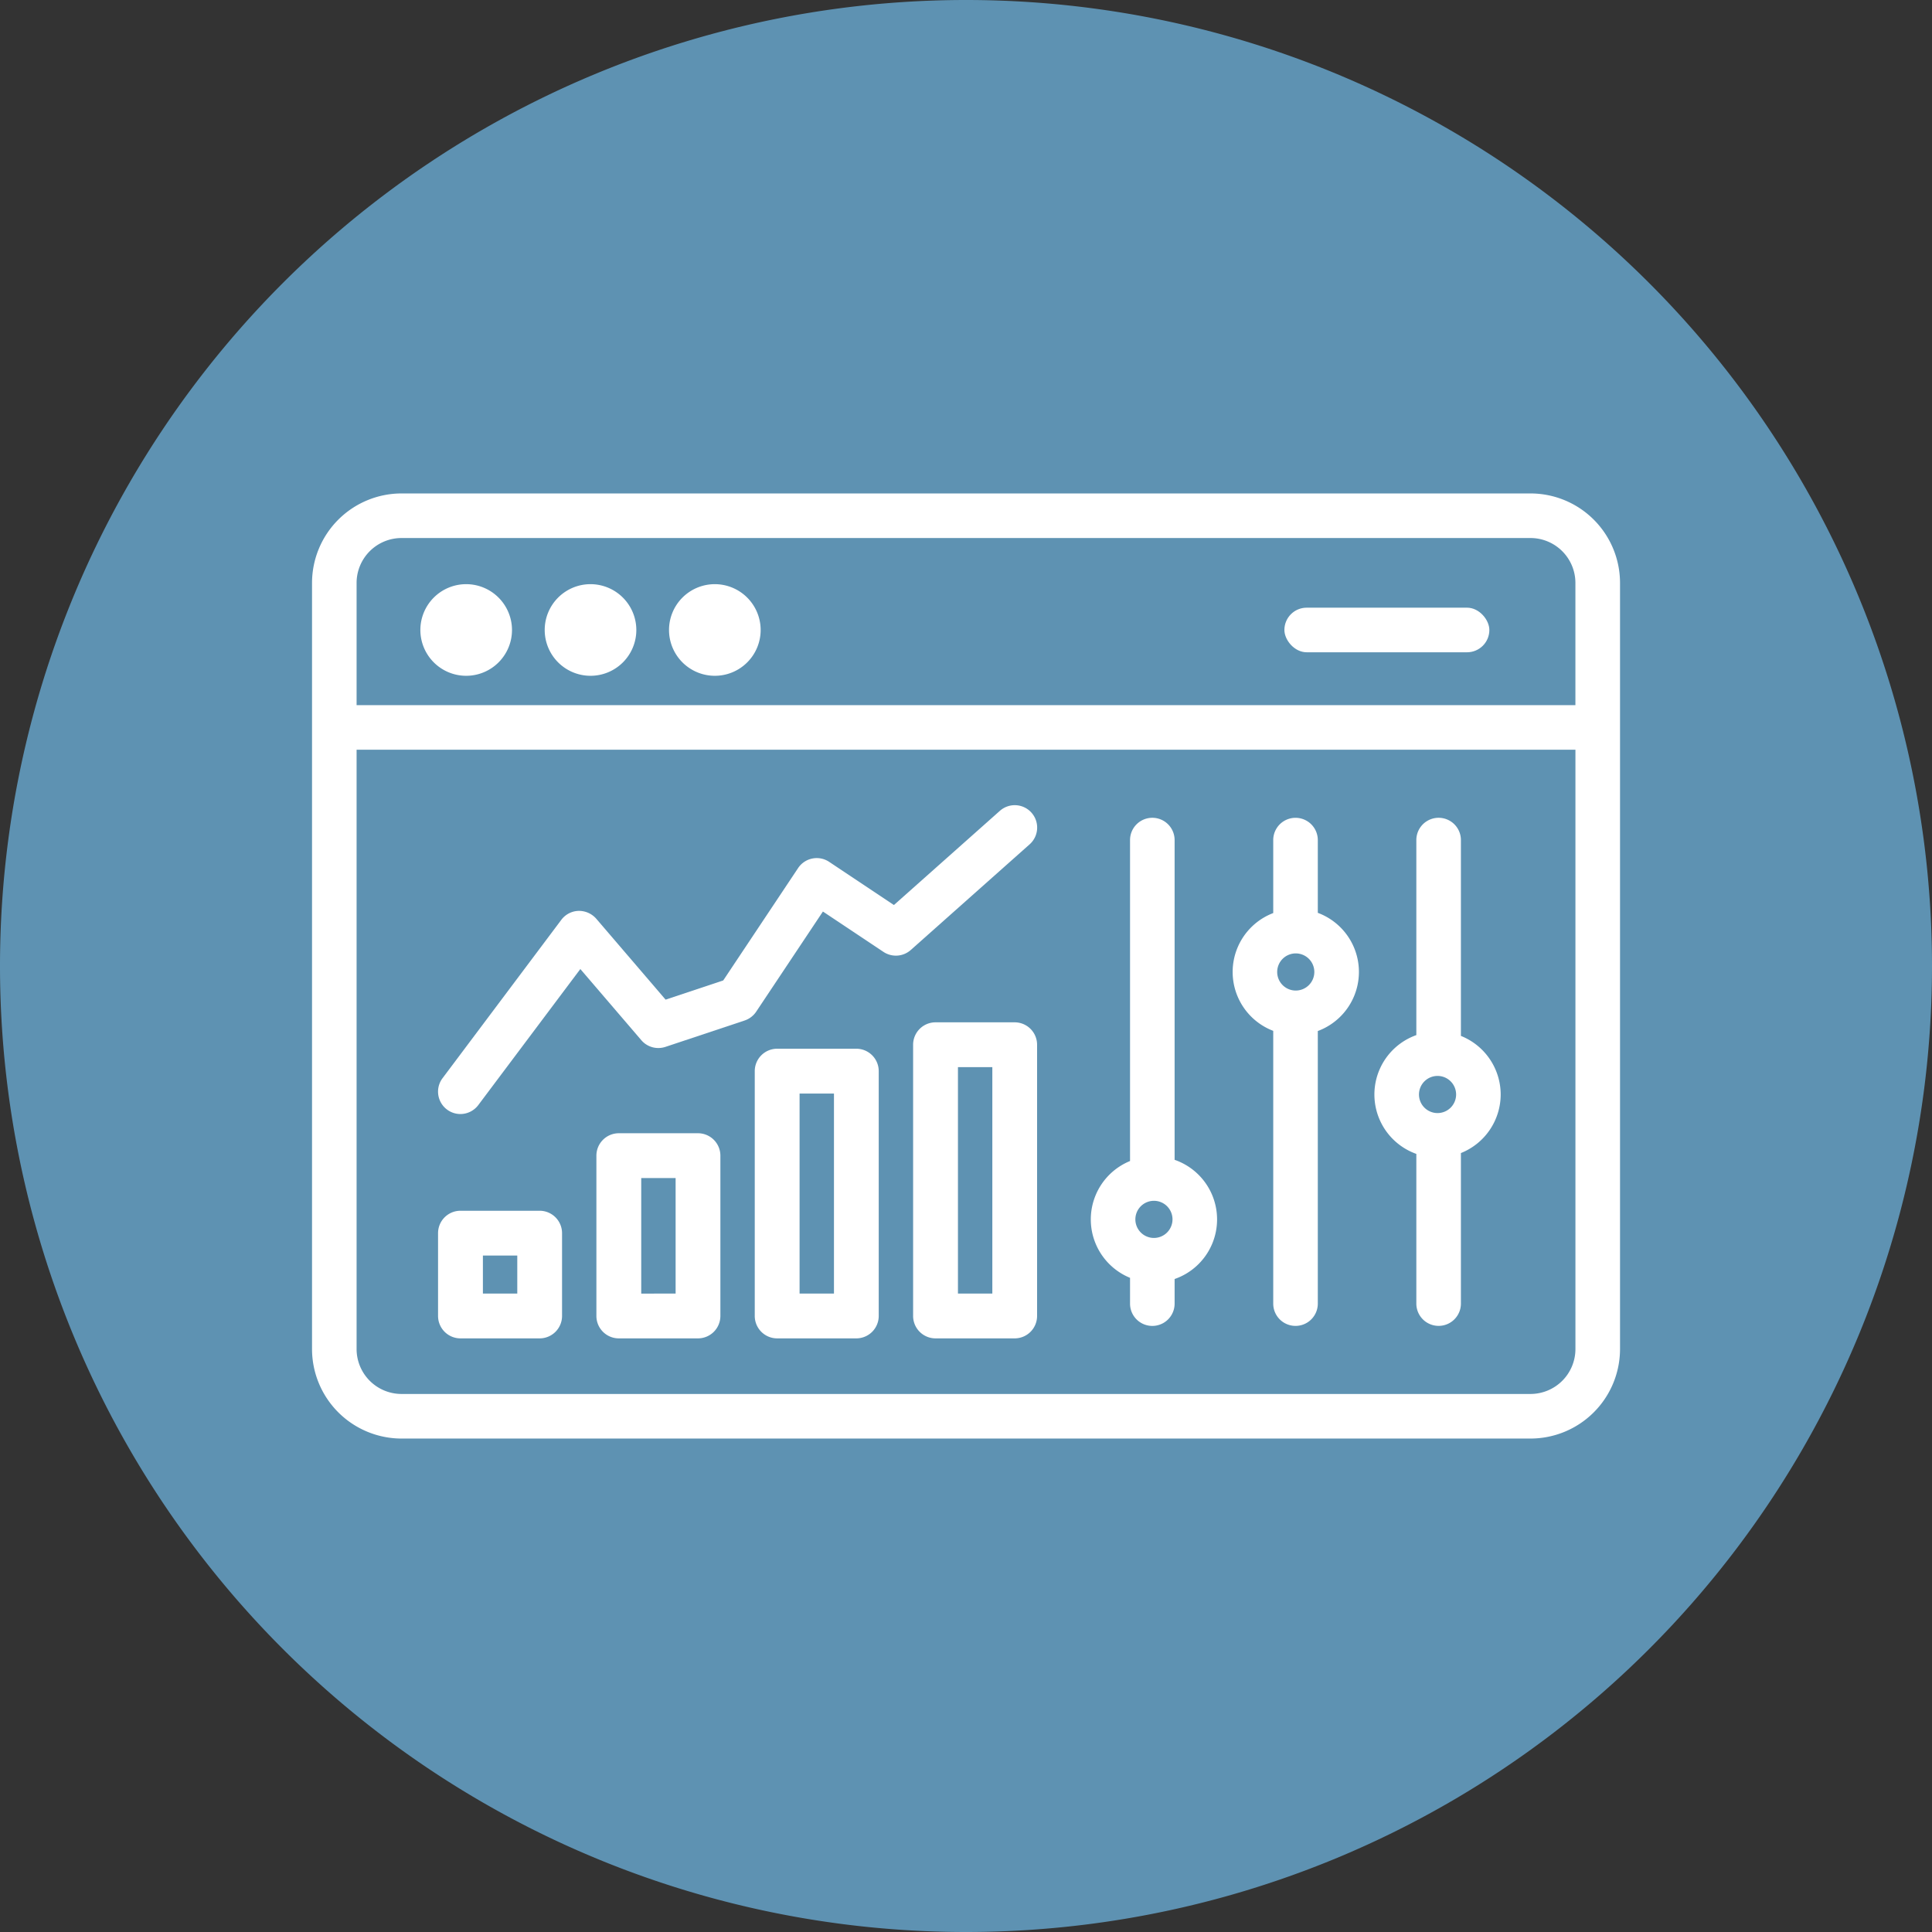 <svg xmlns="http://www.w3.org/2000/svg" width="170" height="170" viewBox="0 0 170 170">
  <rect x="0" y="0" width="170" height="170" fill="#333333" stroke="none"/>
  <g id="IIoT_icon02" transform="translate(2759 12738.999)">
    <g id="Group_31488" data-name="Group 31488" transform="translate(-3239.544 -13038.439)">
      <path id="Rectangle_142-10" data-name="Rectangle 142-10" d="M565.544,299.44h0a85,85,0,0,1,85,85h0a85,85,0,0,1-85,85h0a85,85,0,0,1-85-85h0A85,85,0,0,1,565.544,299.44Z" fill="#71bbe8" opacity="0.7" style="isolation: isolate"/>
    </g>
    <g id="Group_31489" data-name="Group 31489" transform="translate(-3239.544 -13038.439)">
      <g id="Group_31351" data-name="Group 31351">
        <path id="Path_30253" data-name="Path 30253" d="M521.564,350.842a4.031,4.031,0,1,0,4.031,4.031A4.036,4.036,0,0,0,521.564,350.842Z" fill="#fff"/>
        <path id="Path_30254" data-name="Path 30254" d="M532.505,350.842a4.031,4.031,0,1,0,4.031,4.031A4.038,4.038,0,0,0,532.505,350.842Z" fill="#fff"/>
        <path id="Path_30255" data-name="Path 30255" d="M543.444,350.842a4.031,4.031,0,1,0,4.031,4.031A4.036,4.036,0,0,0,543.444,350.842Z" fill="#fff"/>
        <rect id="Rectangle_3558" data-name="Rectangle 3558" width="18.035" height="3.924" rx="1.962" transform="translate(593.56 352.911)" fill="#fff"/>
        <path id="Path_30256" data-name="Path 30256" d="M615.216,342.859H515.872A7.883,7.883,0,0,0,508,350.733v67.413a7.884,7.884,0,0,0,7.874,7.875h99.344a7.884,7.884,0,0,0,7.875-7.875V350.733A7.882,7.882,0,0,0,615.216,342.859Zm3.953,32.952v42.335a3.956,3.956,0,0,1-3.951,3.951H515.872a3.955,3.955,0,0,1-3.951-3.951V365.409H619.169Zm0-14.325H511.921V350.733a3.955,3.955,0,0,1,3.951-3.951h99.344a3.955,3.955,0,0,1,3.951,3.951v10.753Z" fill="#fff"/>
      </g>
      <g id="Group_31352" data-name="Group 31352">
        <path id="Path_30257" data-name="Path 30257" d="M612.592,395.747a5.561,5.561,0,0,0-3.5-5.156V373.36a1.961,1.961,0,1,0-3.922,0v17.16a5.547,5.547,0,0,0,0,10.454v13.171a1.961,1.961,0,0,0,3.922,0V400.9A5.561,5.561,0,0,0,612.592,395.747Zm-5.556,1.634a1.634,1.634,0,1,1,1.634-1.634A1.636,1.636,0,0,1,607.036,397.381Z" fill="#fff"/>
        <path id="Path_30258" data-name="Path 30258" d="M583.9,401.491V373.36a1.961,1.961,0,1,0-3.922,0V401.6a5.551,5.551,0,0,0,0,10.278v2.271a1.961,1.961,0,0,0,3.922,0v-2.166a5.548,5.548,0,0,0,0-10.488Zm-1.819,6.878a1.634,1.634,0,1,1,1.634-1.634A1.636,1.636,0,0,1,582.084,408.369Z" fill="#fff"/>
        <path id="Path_30259" data-name="Path 30259" d="M596.5,379.762v-6.4a1.961,1.961,0,1,0-3.922,0v6.419a5.547,5.547,0,0,0,0,10.366v24a1.961,1.961,0,0,0,3.922,0V390.162a5.546,5.546,0,0,0,0-10.4ZM594.56,386.6a1.634,1.634,0,1,1,1.634-1.634A1.636,1.636,0,0,1,594.56,386.6Z" fill="#fff"/>
      </g>
      <g id="Group_31354" data-name="Group 31354">
        <g id="Group_31353" data-name="Group 31353">
          <path id="Path_30260" data-name="Path 30260" d="M548.926,417.206a1.973,1.973,0,0,1-1.97-1.971V393.69a1.973,1.973,0,0,1,1.97-1.971h6.968a1.974,1.974,0,0,1,1.971,1.971v21.545a1.974,1.974,0,0,1-1.971,1.971Zm5-3.942v-17.6H550.9v17.6Z" fill="#fff"/>
          <path id="Path_30261" data-name="Path 30261" d="M555.894,416.106h-6.968a.871.871,0,0,1-.87-.871V393.69a.871.871,0,0,1,.87-.871h6.968a.871.871,0,0,1,.871.871v21.545A.871.871,0,0,1,555.894,416.106Zm-6.1-1.742h5.226v-19.8H549.8Z" fill="#fff"/>
          <path id="Path_30264" data-name="Path 30264" d="M562.861,417.206a1.974,1.974,0,0,1-1.971-1.971V391.366a1.973,1.973,0,0,1,1.971-1.97h6.968a1.973,1.973,0,0,1,1.97,1.97v23.869a1.973,1.973,0,0,1-1.97,1.971Zm5-3.942V393.337h-3.025v19.927Z" fill="#fff"/>
          <path id="Path_30265" data-name="Path 30265" d="M569.829,416.106h-6.968a.871.871,0,0,1-.871-.871V391.366a.871.871,0,0,1,.871-.87h6.968a.871.871,0,0,1,.87.87v23.869A.871.871,0,0,1,569.829,416.106Zm-6.1-1.742h5.226V392.237h-5.226Z" fill="#fff"/>
          <path id="Path_30268" data-name="Path 30268" d="M534.993,417.206a1.974,1.974,0,0,1-1.971-1.971V401.128a1.974,1.974,0,0,1,1.971-1.972h6.968a1.974,1.974,0,0,1,1.971,1.972v14.107a1.974,1.974,0,0,1-1.971,1.971Zm5-3.942V403.1h-3.026v10.166Z" fill="#fff"/>
          <path id="Path_30269" data-name="Path 30269" d="M541.961,416.106h-6.968a.871.871,0,0,1-.87-.871V401.127a.871.871,0,0,1,.87-.87h6.968a.871.871,0,0,1,.871.87v14.108A.871.871,0,0,1,541.961,416.106Zm-6.1-1.742h5.226V402h-5.226Z" fill="#fff"/>
          <path id="Path_30272" data-name="Path 30272" d="M521.06,417.206a1.974,1.974,0,0,1-1.971-1.971v-7.288a1.973,1.973,0,0,1,1.971-1.971h6.966A1.974,1.974,0,0,1,530,407.947v7.288a1.974,1.974,0,0,1-1.972,1.971Zm5-3.942v-3.346h-3.025v3.346Z" fill="#fff"/>
          <path id="Path_30273" data-name="Path 30273" d="M528.027,416.106H521.06a.871.871,0,0,1-.871-.871v-7.288a.871.871,0,0,1,.871-.871h6.967a.871.871,0,0,1,.87.871v7.288A.871.871,0,0,1,528.027,416.106Zm-6.1-1.742h5.225v-5.546h-5.225Z" fill="#fff"/>
        </g>
        <path id="Path_30274" data-name="Path 30274" d="M521.059,397.466a1.971,1.971,0,0,1-1.577-3.152l10.453-13.936a1.963,1.963,0,0,1,1.511-.788,2.02,2.02,0,0,1,1.56.686l6.105,7.124,5.071-1.689,6.588-9.888a1.971,1.971,0,0,1,2.732-.548l5.7,3.8,9.314-8.28a1.971,1.971,0,1,1,2.618,2.947l-10.45,9.29a1.973,1.973,0,0,1-2.4.168l-5.33-3.553-5.87,8.81a1.982,1.982,0,0,1-1.017.778l-6.97,2.322a2.011,2.011,0,0,1-.622.1,1.966,1.966,0,0,1-1.5-.689l-5.366-6.261-8.978,11.969A1.979,1.979,0,0,1,521.059,397.466Z" fill="#fff"/>
        <path id="Path_30275" data-name="Path 30275" d="M521.059,396.366a.87.87,0,0,1-.7-1.393l10.451-13.935a.875.875,0,0,1,.669-.348.9.9,0,0,1,.689.3l6.585,7.683,6.131-2.042,6.8-10.2a.87.87,0,0,1,1.208-.241l6.408,4.271,9.949-8.843a.871.871,0,1,1,1.157,1.3l-10.451,9.291a.874.874,0,0,1-1.062.073l-6.243-4.161-6.479,9.725a.875.875,0,0,1-.45.344l-6.97,2.322a.876.876,0,0,1-.936-.259l-6.259-7.3-9.8,13.066A.872.872,0,0,1,521.059,396.366Z" fill="#fff"/>
      </g>
    </g>
  </g>
</svg>
